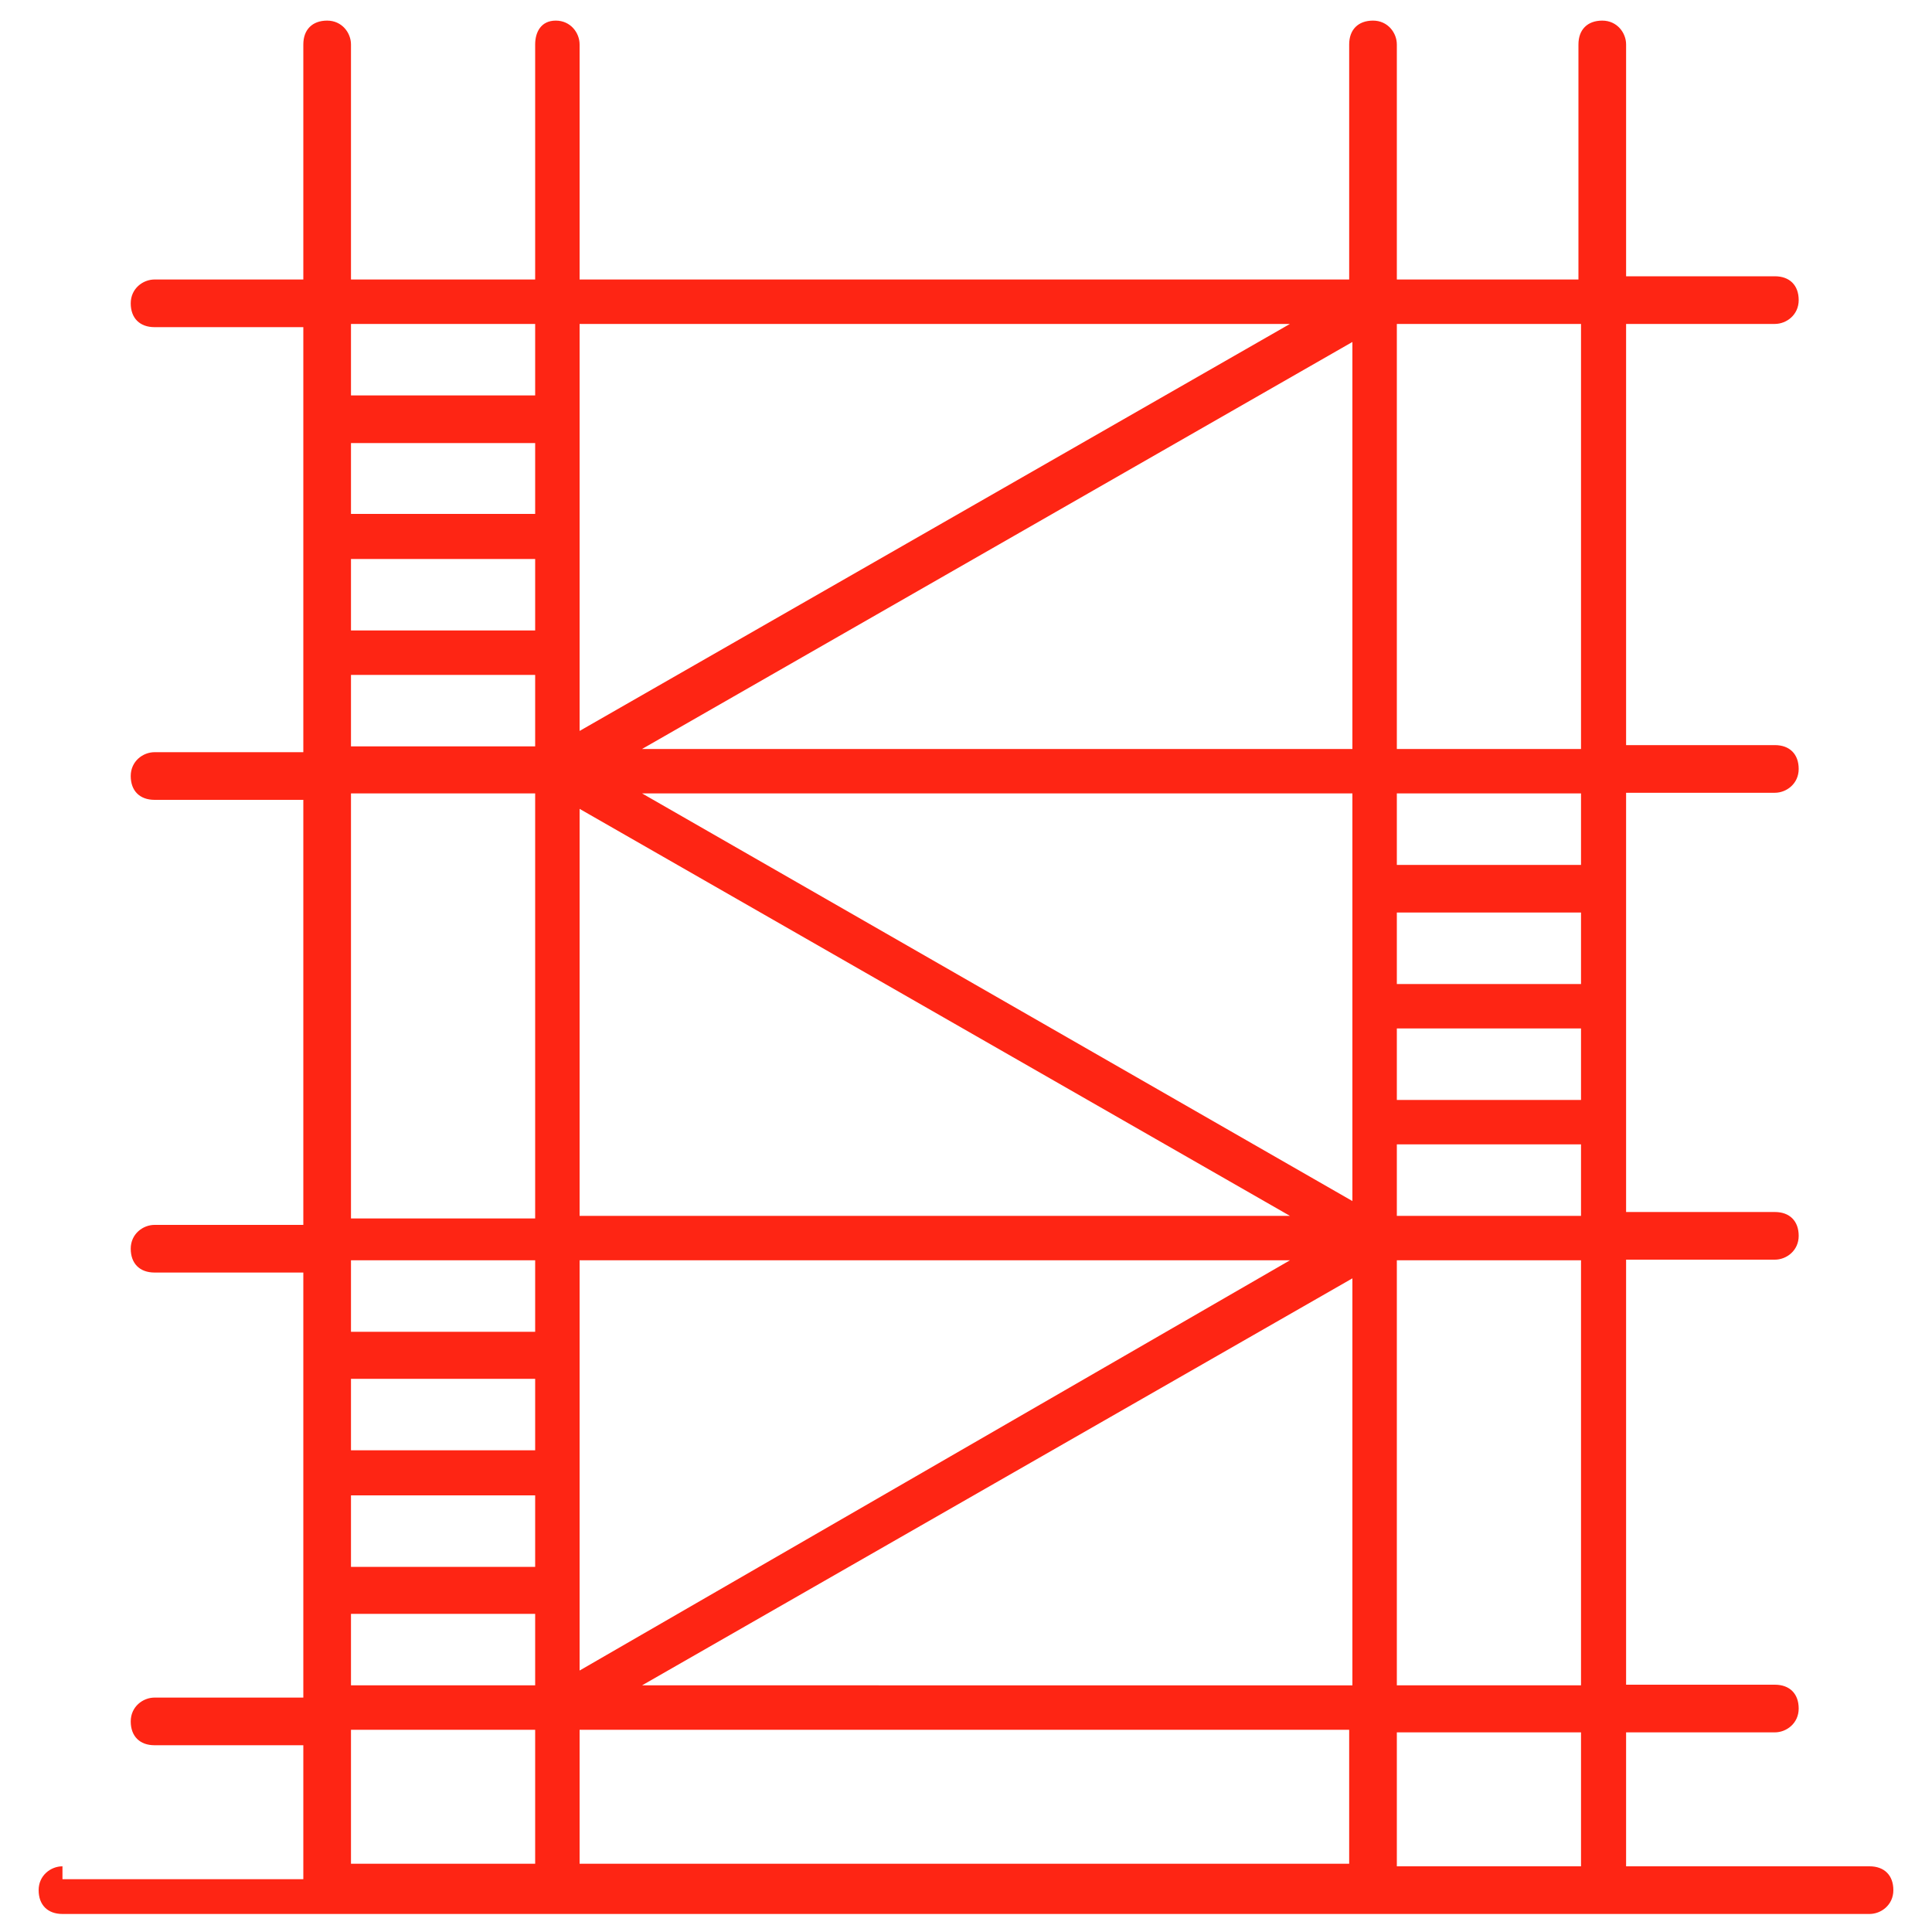 <?xml version="1.0" encoding="utf-8"?>
<!-- Generator: Adobe Illustrator 25.0.0, SVG Export Plug-In . SVG Version: 6.00 Build 0)  -->
<svg version="1.1" id="Livello_1" xmlns="http://www.w3.org/2000/svg" xmlns:xlink="http://www.w3.org/1999/xlink" x="0px" y="0px"
	 viewBox="0 0 300 300" style="enable-background:new 0 0 300 300;" xml:space="preserve">
<style type="text/css">
	.st0{fill:#FE2514;}
</style>
<g>
	<path class="st0" d="M9.7,289.8c-1.8,0-3.7,1.4-3.7,3.7s1.4,3.7,3.7,3.7h280.6c1.8,0,3.7-1.4,3.7-3.7c0-2.3-1.4-3.7-3.7-3.7h-37.8
		v-20.8h23.1c1.8,0,3.7-1.4,3.7-3.7c0-2.3-1.4-3.7-3.7-3.7h-23.1v-66h23.1c1.8,0,3.7-1.4,3.7-3.7s-1.4-3.7-3.7-3.7h-23.1v-65.1h23.1
		c1.8,0,3.7-1.4,3.7-3.7s-1.4-3.7-3.7-3.7h-23.1V50.3h23.1c1.8,0,3.7-1.4,3.7-3.7c0-2.3-1.4-3.7-3.7-3.7h-23.1v-36
		c0-1.8-1.4-3.7-3.7-3.7c-2.3,0-3.7,1.4-3.7,3.7v36.5h-28.2V6.9c0-1.8-1.4-3.7-3.7-3.7s-3.7,1.4-3.7,3.7v36.5H90V6.9
		c0-1.8-1.4-3.7-3.7-3.7s-3.2,1.8-3.2,3.7v36.5H54.5V6.9c0-1.8-1.4-3.7-3.7-3.7s-3.7,1.4-3.7,3.7v36.5H24c-1.8,0-3.7,1.4-3.7,3.7
		c0,2.3,1.4,3.7,3.7,3.7h23.1v66H24c-1.8,0-3.7,1.4-3.7,3.7s1.4,3.7,3.7,3.7h23.1v66H24c-1.8,0-3.7,1.4-3.7,3.7s1.4,3.7,3.7,3.7
		h23.1v66H24c-1.8,0-3.7,1.4-3.7,3.7c0,2.3,1.4,3.7,3.7,3.7h23.1v20.8H9.7V289.8z M83.1,225.2H54.5v-11.1h28.6V225.2z M54.5,232.2
		h28.6v11.1H54.5V232.2z M90,195.7h110.3L90,259.4V195.7z M83.1,79.8H54.5V68.8h28.6V79.8z M54.5,86.8h28.6v11.1H54.5V86.8z
		 M216.9,159.7h28.6v11.1h-28.6V159.7z M245.5,152.8h-28.6v-11.1h28.6V152.8z M210,186.5L99.7,123.2H210V186.5z M99.7,116.3
		L210,53.1v63.2H99.7z M200.3,188.8H90v-63.2L200.3,188.8z M210,198.5v63.2H99.7L210,198.5z M90,268.6h119.5v20.8H90V268.6z
		 M245.5,289.8h-28.6v-20.8h28.6V289.8z M245.5,261.7h-28.6v-66h28.6V261.7z M216.9,188.8v-11.1h28.6v11.1H216.9z M245.5,134.3
		h-28.6v-11.1h28.6V134.3z M245.5,50.3v66h-28.6v-66H245.5z M200.3,50.3L90,113.5V50.3H200.3z M83.1,50.3v11.1H54.5V50.3H83.1z
		 M54.5,104.8h28.6v11.1H54.5V104.8z M54.5,123.2h28.6v66H54.5V123.2z M83.1,195.7v11.1H54.5v-11.1H83.1z M54.5,250.6h28.6v11.1
		H54.5V250.6z M54.5,268.6h28.6v20.8H54.5V268.6z"/>
</g>
</svg>
